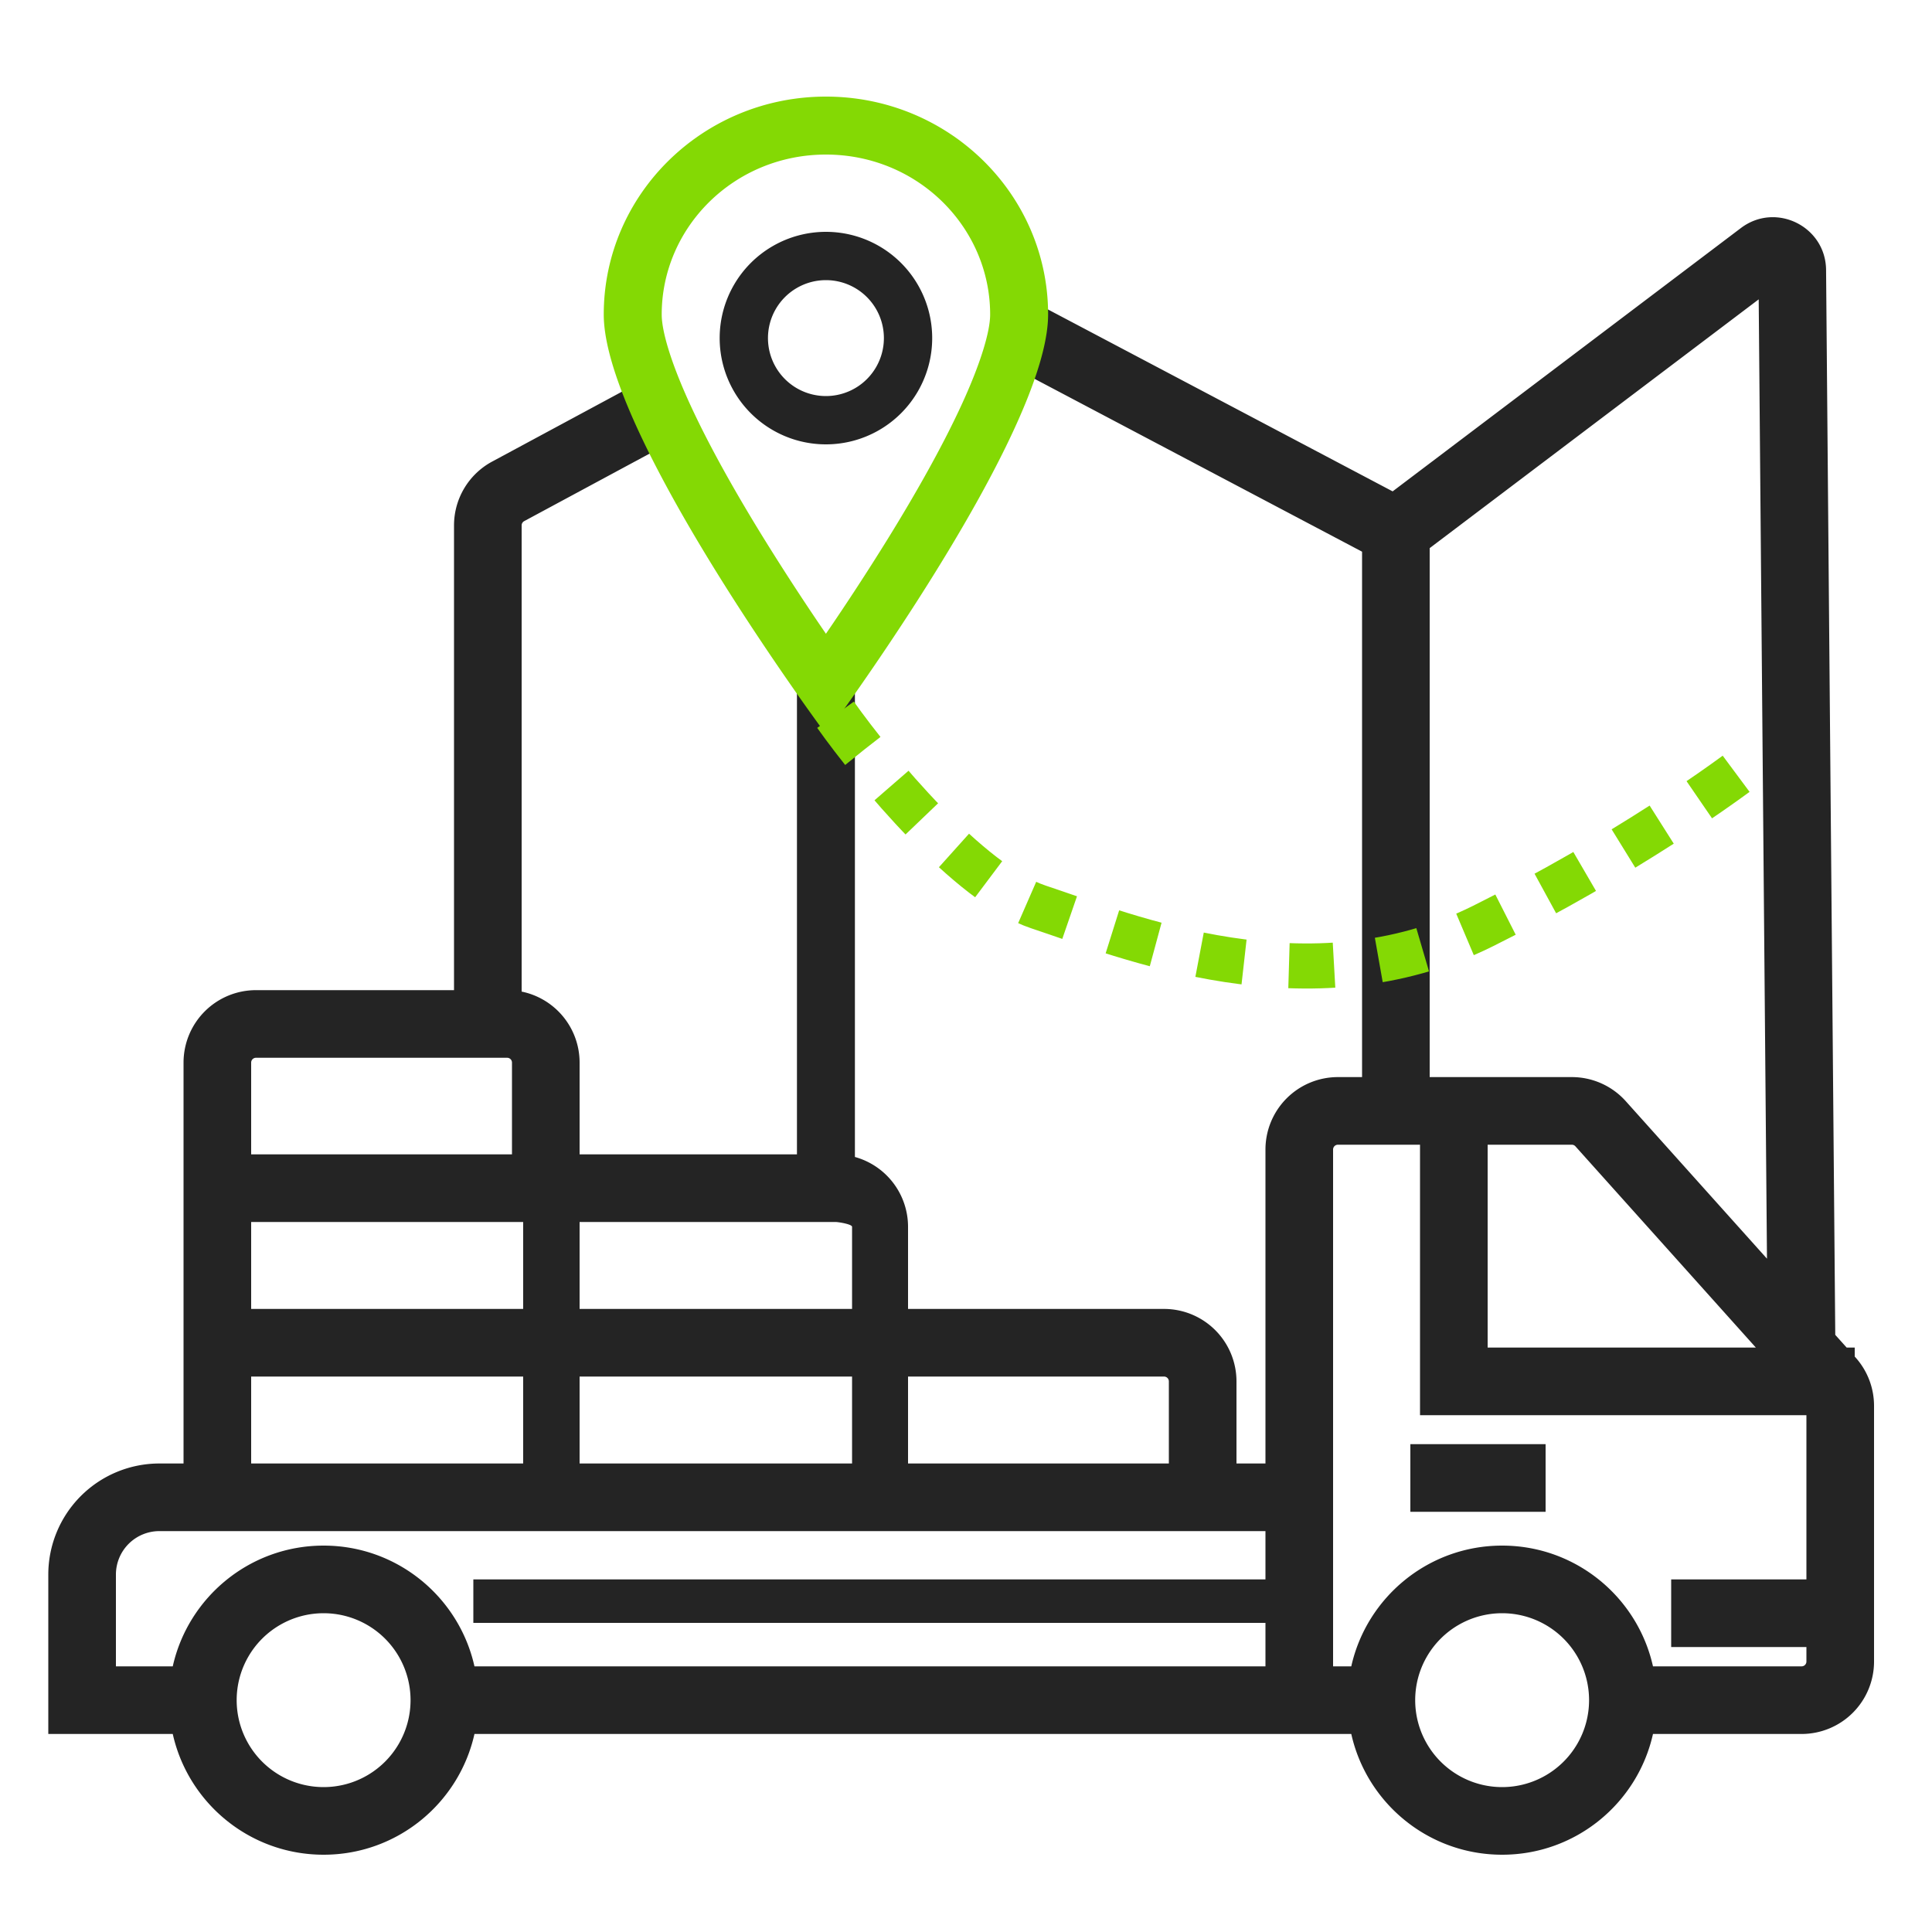 <svg width="150" height="150" fill="none" xmlns="http://www.w3.org/2000/svg"><path fill-rule="evenodd" clip-rule="evenodd" d="M137.188 97.724l-.643-74.482L111 42.556v41.069h11.035c1.599 0 3.122.68 4.189 1.87l10.964 12.229zm5.301 5.913l-.713-82.677c-.029-3.39-3.908-5.3-6.613-3.255L108.124 38.15 80.279 23.454l-2.45 4.643 27.921 14.736v40.792h-1.875a5.625 5.625 0 00-5.625 5.625v24.375H96v-6.375a5.625 5.625 0 00-5.625-5.625H70.5V95.25a5.627 5.627 0 00-4.125-5.423V51h-4.5v38.625H45V82.5a5.627 5.627 0 00-4.5-5.513V40.791c0-.138.076-.265.197-.33l10.484-5.645-2.49-4.623-10.483 5.645a5.625 5.625 0 00-2.958 4.953v36.084H19.875A5.625 5.625 0 0014.25 82.5v31.125h-1.875a8.625 8.625 0 00-8.625 8.625v12.375h9.663C14.61 139.99 19.399 144 25.125 144s10.515-4.01 11.712-9.375h68.076c1.197 5.365 5.986 9.375 11.712 9.375s10.515-4.01 11.712-9.375h11.538A5.624 5.624 0 00145.5 129v-19.852a5.626 5.626 0 00-1.437-3.755l-.063-.071v-.697h-.625l-.886-.988zM105.75 88.875h-1.875a.375.375 0 00-.375.375v40.125h1.413c1.197-5.365 5.986-9.375 11.712-9.375s10.515 4.01 11.712 9.375h11.538a.375.375 0 00.375-.375v-1.125h-10.5v-5.25h10.5v-12.75h-30v-21h-4.5zm-65.132 24.75H19.5v-6.75h21.118v6.75zm25.536 0H45v-6.75h21.154v6.75zm24.596 0H70.5v-6.75h19.875c.207 0 .375.168.375.375v6.375zm-78.375 5.25H98.25v3.75h-61.5V126h61.5v3.375H36.837C35.64 124.01 30.851 120 25.125 120s-10.515 4.01-11.712 9.375H9v-7.125a3.375 3.375 0 013.375-3.375zM31.875 132a6.75 6.75 0 11-13.5 0 6.75 6.75 0 0113.5 0zM115.5 88.875v15.75h20.824L122.315 89a.376.376 0 00-.28-.125H115.5zm4.5 23.25h-10.5v5.25H120v-5.25zm-3.375 26.625a6.75 6.75 0 100-13.5 6.75 6.75 0 000 13.5zm-50.471-37.125V95.25c0-.207-1.072-.375-1.279-.375H45v6.75h21.154zm-25.536 0v-6.75H19.5v6.75h21.118zm-21.118-12h20.25V82.5a.375.375 0 00-.375-.375h-19.5a.375.375 0 00-.375.375v7.125zM68.625 26.25a4.5 4.5 0 11-9 0 4.5 4.5 0 019 0zm3.75 0a8.25 8.25 0 11-16.5 0 8.25 8.25 0 0116.5 0z" fill="#242424"/><path fill-rule="evenodd" clip-rule="evenodd" d="M74.596 31.56c1.595-3.444 2.279-5.87 2.279-7.142 0-6.776-5.626-12.418-12.75-12.418s-12.75 5.642-12.75 12.418c0 1.272.684 3.698 2.279 7.142 1.51 3.262 3.563 6.872 5.674 10.287a193.357 193.357 0 004.797 7.358 193.357 193.357 0 004.797-7.358c2.11-3.415 4.163-7.025 5.674-10.287zM66.88 53.137c4.87-7.008 14.495-21.74 14.495-28.72 0-9.343-7.723-16.917-17.25-16.917-9.527 0-17.25 7.574-17.25 16.918 0 6.979 9.624 21.71 14.495 28.72A168.416 168.416 0 0064.125 57s1.105-1.488 2.755-3.863z" fill="#84D904"/><path d="M64.875 55.5c3 4.226 10.35 13.125 15.75 14.915 6.75 2.237 21 8.202 34.5 1.49 10.8-5.368 19-11.185 21.75-13.422" stroke="#84D904" stroke-width="3.5" stroke-dasharray="3.5 3.5"/></svg>